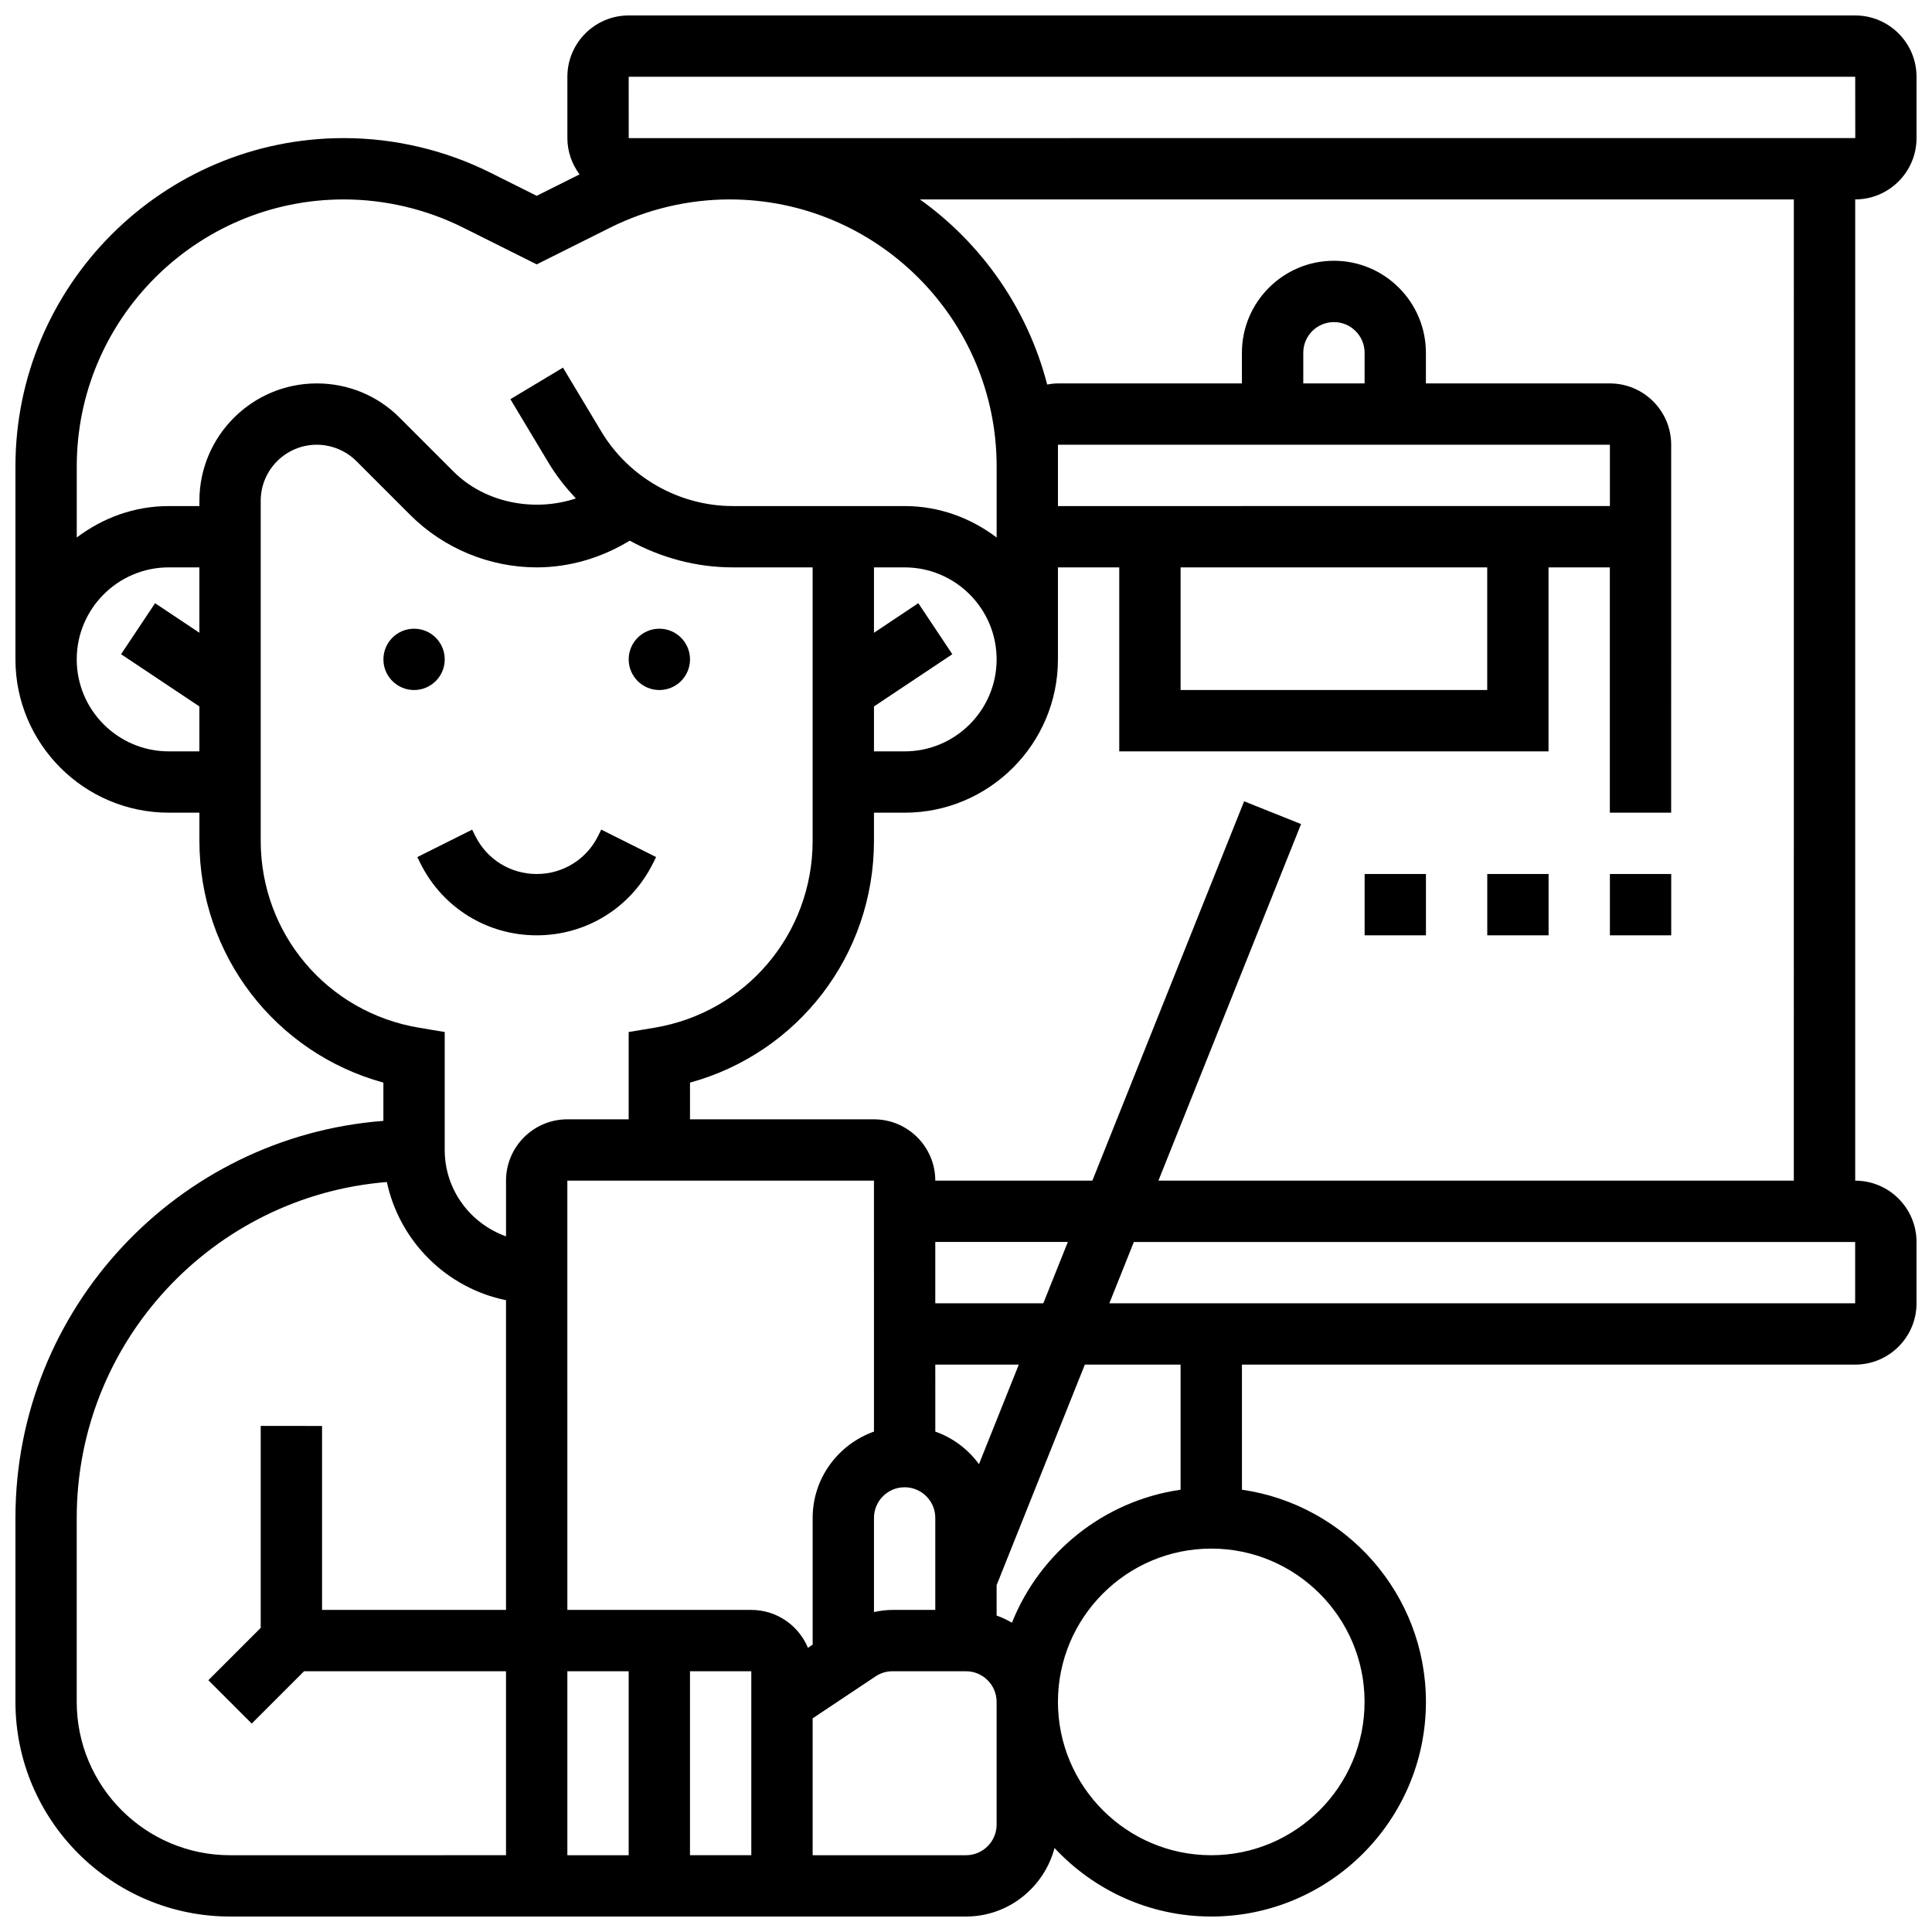 <?xml version="1.0" encoding="UTF-8"?>
<!-- Uploaded to: SVG Repo, www.svgrepo.com, Generator: SVG Repo Mixer Tools -->
<svg width="800px" height="800px" version="1.1" viewBox="144 144 512 512" xmlns="http://www.w3.org/2000/svg">
 <defs>
  <clipPath id="a">
   <path d="m148.09 148.09h503.81v503.81h-503.81z"/>
  </clipPath>
 </defs>
 <path d="m261.86 318.74c0 4.488-3.637 8.125-8.125 8.125s-8.125-3.637-8.125-8.125 3.637-8.125 8.125-8.125 8.125 3.637 8.125 8.125"/>
 <path d="m326.86 318.74c0 4.488-3.637 8.125-8.125 8.125s-8.125-3.637-8.125-8.125 3.637-8.125 8.125-8.125 8.125 3.637 8.125 8.125"/>
 <path d="m286.23 391.87c13.125 0 24.922-7.289 30.789-19.031l0.852-1.715-14.539-7.273-0.848 1.727c-3.098 6.191-9.32 10.043-16.254 10.043-6.93 0-13.156-3.852-16.25-10.043l-0.852-1.715-14.539 7.273 0.852 1.715c5.867 11.73 17.668 19.02 30.789 19.02z"/>
 <g clip-path="url(#a)">
  <path d="m651.9 180.6v-16.254c0-8.965-7.289-16.25-16.25-16.25h-325.04c-8.965 0-16.25 7.289-16.25 16.25v16.25c0 3.609 1.227 6.914 3.227 9.621l-11.355 5.676-12.215-6.102c-12-6.008-25.465-9.191-38.914-9.191-47.973 0-87.012 39.035-87.012 87.012v51.129c0 22.402 18.227 40.629 40.629 40.629h8.125v7.453c0 30.293 20.129 56.223 48.754 64.082v10.141c-54.449 4.176-97.508 49.723-97.508 105.22v48.754c0 31.359 25.523 56.883 56.883 56.883h195.02c11.277 0 20.695-7.734 23.469-18.152 10.391 11.141 25.148 18.152 41.539 18.152 31.359 0 56.883-25.523 56.883-56.883 0-28.594-21.242-52.266-48.754-56.23l-0.004-33.152h162.52c8.965 0 16.25-7.289 16.25-16.25v-16.25c0-8.965-7.289-16.25-16.25-16.25v-260.04c8.961 0 16.25-7.289 16.25-16.25zm-341.29-16.254h325.04l0.016 16.25-325.05 0.004zm-75.508 32.504c10.938 0 21.875 2.586 31.652 7.477l19.477 9.734 19.477-9.734c9.777-4.891 20.715-7.477 31.652-7.477 39.02 0 70.762 31.742 70.762 70.762v18.836c-6.809-5.16-15.195-8.336-24.379-8.336h-45.531c-14.188 0-27.547-7.566-34.844-19.73l-10.172-16.957-13.938 8.363 10.172 16.957c2.047 3.414 4.512 6.484 7.176 9.344-10.996 3.664-24.062 1.227-32.383-7.086l-14.285-14.285c-5.856-5.875-13.672-9.109-21.984-9.109-17.148 0-31.109 13.961-31.109 31.105v1.398h-8.125c-9.184 0-17.566 3.176-24.379 8.336v-18.836c0-39.02 31.742-70.762 70.762-70.762zm270.53 48.758h-16.25v-8.125c0-4.484 3.641-8.125 8.125-8.125s8.125 3.641 8.125 8.125zm65.008 16.25v16.25l-146.27 0.004v-16.25zm-113.77 32.504h81.258v32.504h-81.258zm-81.258 36.852 20.762-13.84-9.012-13.523-11.75 7.84v-17.328h8.125c13.441 0 24.379 10.938 24.379 24.379 0 13.441-10.938 24.379-24.379 24.379h-8.125zm-186.9 11.906c-13.441 0-24.379-10.938-24.379-24.379 0-13.441 10.938-24.379 24.379-24.379h8.125v17.324l-11.742-7.832-9.012 13.523 20.754 13.836v11.906zm24.379 23.703v-90.109c0-8.191 6.664-14.855 14.855-14.855 3.91 0 7.742 1.586 10.508 4.348l14.285 14.285c8.816 8.82 21.02 13.871 33.484 13.871 8.727 0 17.258-2.559 24.664-7.086 8.27 4.543 17.648 7.086 27.32 7.086h21.148v72.461c0 24.652-17.648 45.488-41.961 49.543l-6.793 1.129v23.137h-16.25c-8.965 0-16.25 7.289-16.25 16.25v14.758c-9.434-3.363-16.25-12.301-16.25-22.883v-31.262l-6.793-1.137c-24.32-4.047-41.969-24.883-41.969-49.535zm178.77 106.31h35.129l-6.5 16.25h-28.629zm0 32.504h22.129l-10.555 26.387c-2.867-3.957-6.891-6.973-11.57-8.637zm-8.125 32.504c4.484 0 8.125 3.641 8.125 8.125v24.379h-11.336c-1.664 0-3.297 0.227-4.914 0.559v-24.938c0-4.484 3.641-8.125 8.125-8.125zm-8.125-14.758c-9.434 3.363-16.25 12.301-16.25 22.883v33.578l-1.25 0.836c-2.449-5.883-8.25-10.035-15.004-10.035h-48.754l-0.004-113.77h81.258zm-48.758 63.512h16.25v48.754h-16.25zm-16.25 48.758h-16.25v-48.754h16.25zm-146.27-40.629v-48.754c0-46.855 36.258-85.332 82.188-89.02 3.363 15.715 15.812 28.098 31.578 31.316v82.078h-48.754v-48.754l-16.254-0.004v53.516l-13.871 13.871 11.488 11.488 13.871-13.867h53.52v48.754l-73.133 0.004c-22.406 0-40.633-18.227-40.633-40.629zm243.78 32.504c0 4.484-3.641 8.125-8.125 8.125h-40.629v-36.281l16.668-11.109c1.336-0.895 2.891-1.367 4.496-1.367h19.465c4.484 0 8.125 3.641 8.125 8.125zm97.512-32.504c0 22.402-18.227 40.629-40.629 40.629-22.402 0-40.629-18.227-40.629-40.629 0-22.402 18.227-40.629 40.629-40.629 22.402-0.004 40.629 18.223 40.629 40.629zm-48.758-56.234c-20.379 2.934-37.281 16.676-44.691 35.242-1.293-0.754-2.641-1.383-4.062-1.895v-8.055l23.379-58.445h25.375zm178.77-49.406h-197.65l6.5-16.25h191.15zm-16.254-32.504h-168.39l37.801-94.496-15.09-6.031-40.215 100.53h-41.629c0-8.965-7.289-16.25-16.25-16.25h-48.754v-9.727c28.629-7.859 48.754-33.789 48.754-64.082v-7.453h8.125c22.402 0 40.629-18.227 40.629-40.629v-24.379h16.25v48.754h113.76v-48.754h16.25v65.008h16.25l0.008-97.512c0-8.965-7.289-16.25-16.25-16.25h-48.754v-8.125c0-13.441-10.938-24.379-24.379-24.379-13.441 0-24.379 10.938-24.379 24.379v8.125h-48.754c-0.977 0-1.926 0.121-2.852 0.293-5.188-20.062-17.312-37.324-33.719-49.051h231.59z"/>
 </g>
 <path d="m570.64 375.62h16.25v16.25h-16.25z"/>
 <path d="m538.14 375.62h16.25v16.25h-16.25z"/>
 <path d="m505.64 375.62h16.25v16.25h-16.25z"/>
</svg>